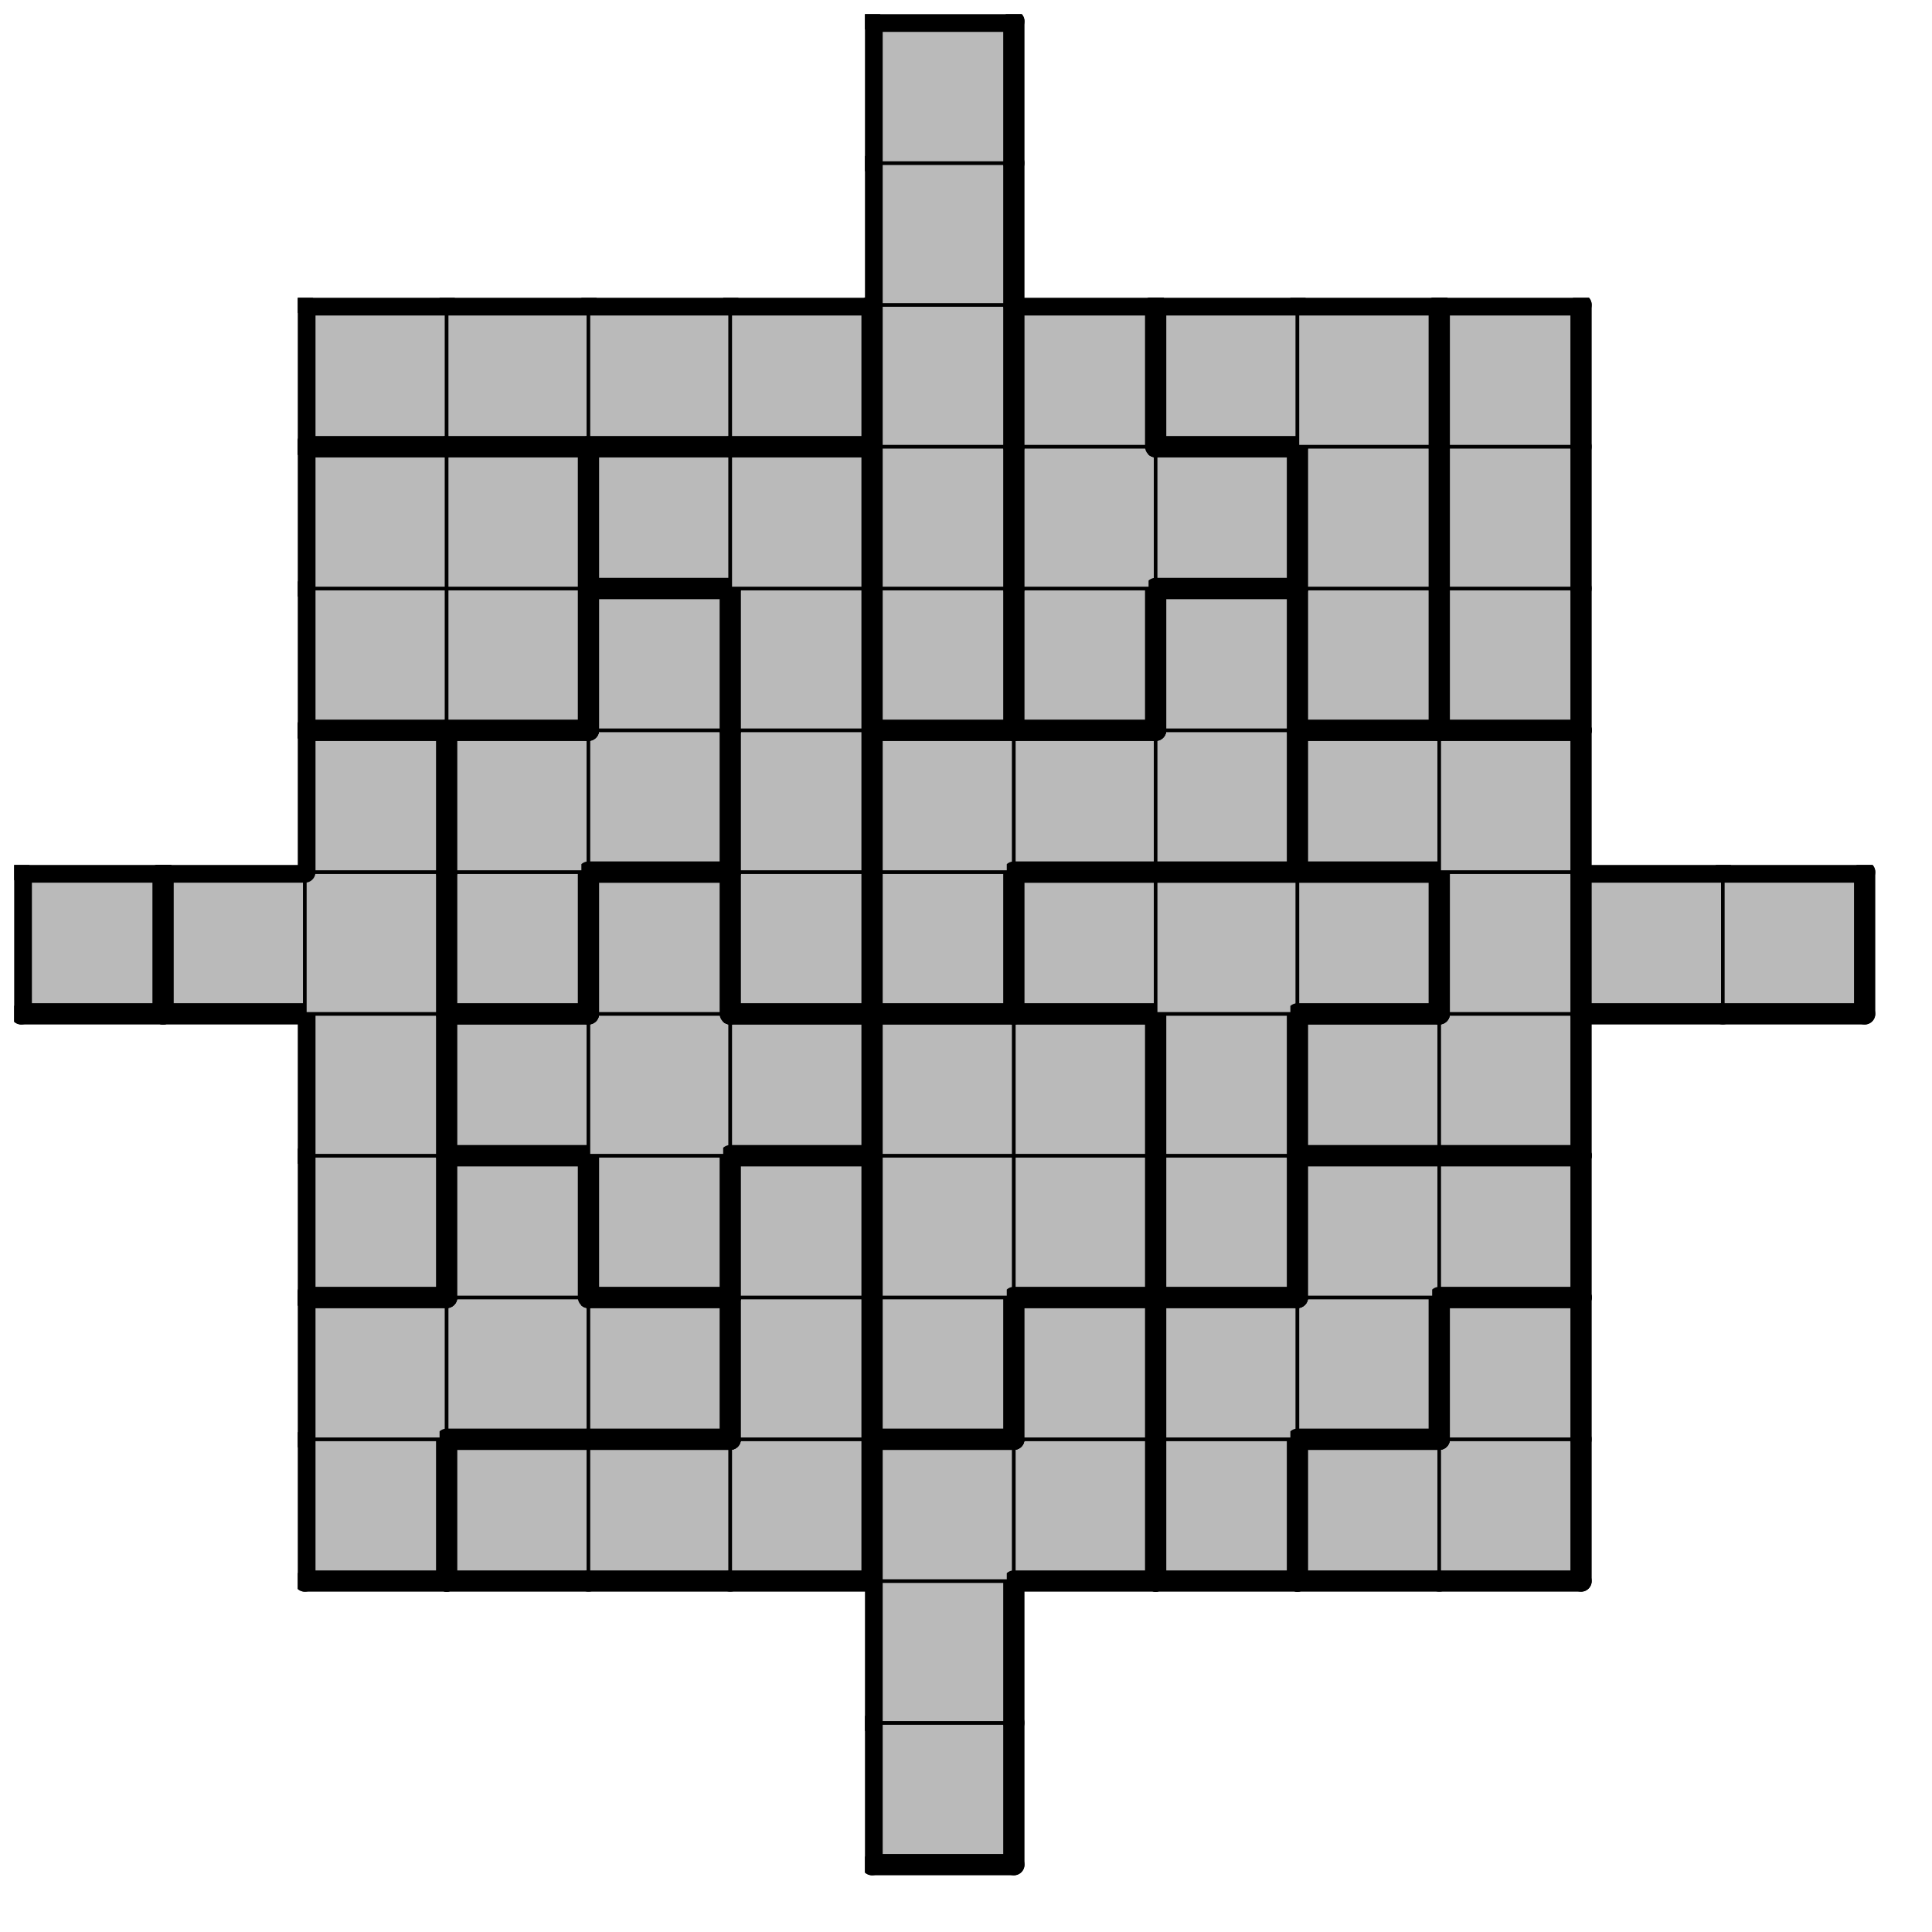 <svg version="1.1"
 xmlns="http://www.w3.org/2000/svg"
 xmlns:xlink="http://www.w3.org/1999/xlink" 
 width="109px" height="109px"
>

<!-- args used: -string 13 13 1 __ __ __ __ __ __ 003 __ __ __ __ __ __ __ __ __ __ __ __ 003 __ __ __ __ __ __ __ __ 000 010 010 010 003 003 001 017 017 __ __ __ __ 000 000 000 010 002 003 001 001 017 __ __ __ __ 005 000 004 010 002 002 006 001 001 __ __ __ __ 005 004 004 004 002 002 006 009 009 __ __ 020 005 005 012 004 008 007 006 006 006 009 019 019 __ __ 005 012 012 008 007 007 007 009 009 __ __ __ __ 015 015 012 008 011 013 007 014 018 __ __ __ __ 015 015 008 008 011 013 013 014 018 __ __ __ __ 016 016 016 016 011 013 014 014 018 __ __ __ __ __ __ __ __ 011 __ __ __ __ __ __ __ __ __ __ __ __ 011 __ __ __ __ __ __ -gray -scale 0.4  -->
<!--

Box for not set puzzle

-->
<symbol id="28cf7fca-e73e-46ee-9260-1e02bc12279abox_-2">
<path d="M21 1 L1 1 L1 21 L21 21 Z" stroke="gray" stroke-width=".5"  fill-opacity="0" />
</symbol>
<!--

thicker border lines for Box

-->
<symbol id="28cf7fca-e73e-46ee-9260-1e02bc12279aline_1">	<line x1="21" y1="1" x2="21" y2="1" style="stroke-linecap:round;stroke:black;stroke-width:3" />	</symbol>
<symbol id="28cf7fca-e73e-46ee-9260-1e02bc12279aline_2">	<line x1="21" y1="1" x2="21" y2="21" style="stroke-linecap:round;stroke:black;stroke-width:3" />	</symbol>
<symbol id="28cf7fca-e73e-46ee-9260-1e02bc12279aline_3">	<line x1="21" y1="21" x2="21" y2="21" style="stroke-linecap:round;stroke:black;stroke-width:3" />	</symbol>
<symbol id="28cf7fca-e73e-46ee-9260-1e02bc12279aline_4">	<line x1="21" y1="21" x2="21" y2="1" style="stroke-linecap:round;stroke:black;stroke-width:3" />	</symbol>
<symbol id="28cf7fca-e73e-46ee-9260-1e02bc12279aline_5">	<line x1="21" y1="1" x2="1" y2="1" style="stroke-linecap:round;stroke:black;stroke-width:3" />	</symbol>
<symbol id="28cf7fca-e73e-46ee-9260-1e02bc12279aline_6">	<line x1="1" y1="1" x2="1" y2="21" style="stroke-linecap:round;stroke:black;stroke-width:3" />	</symbol>
<symbol id="28cf7fca-e73e-46ee-9260-1e02bc12279aline_7">	<line x1="1" y1="21" x2="21" y2="21" style="stroke-linecap:round;stroke:black;stroke-width:3" />	</symbol>
<symbol id="28cf7fca-e73e-46ee-9260-1e02bc12279aline_8">	<line x1="1" y1="1" x2="1" y2="1" style="stroke-linecap:round;stroke:black;stroke-width:3" />	</symbol>
<symbol id="28cf7fca-e73e-46ee-9260-1e02bc12279aline_9">	<line x1="1" y1="1" x2="21" y2="1" style="stroke-linecap:round;stroke:black;stroke-width:3" />	</symbol>
<!--

Box_1 definition

-->
<symbol id="28cf7fca-e73e-46ee-9260-1e02bc12279abox_3">
<path d="M21 1 L1 1 L1 21 L21 21 Z" style="fill:#BABABA;stroke-width:.5;stroke:black" />
</symbol>
<!--

Box_2 definition

-->
<symbol id="28cf7fca-e73e-46ee-9260-1e02bc12279abox_0">
<path d="M21 1 L1 1 L1 21 L21 21 Z" style="fill:#BABABA;stroke-width:.5;stroke:black" />
</symbol>
<!--

Box_3 definition

-->
<symbol id="28cf7fca-e73e-46ee-9260-1e02bc12279abox_10">
<path d="M21 1 L1 1 L1 21 L21 21 Z" style="fill:#BABABA;stroke-width:.5;stroke:black" />
</symbol>
<!--

Box_4 definition

-->
<symbol id="28cf7fca-e73e-46ee-9260-1e02bc12279abox_1">
<path d="M21 1 L1 1 L1 21 L21 21 Z" style="fill:#BABABA;stroke-width:.5;stroke:black" />
</symbol>
<!--

Box_5 definition

-->
<symbol id="28cf7fca-e73e-46ee-9260-1e02bc12279abox_17">
<path d="M21 1 L1 1 L1 21 L21 21 Z" style="fill:#BABABA;stroke-width:.5;stroke:black" />
</symbol>
<!--

Box_6 definition

-->
<symbol id="28cf7fca-e73e-46ee-9260-1e02bc12279abox_2">
<path d="M21 1 L1 1 L1 21 L21 21 Z" style="fill:#BABABA;stroke-width:.5;stroke:black" />
</symbol>
<!--

Box_7 definition

-->
<symbol id="28cf7fca-e73e-46ee-9260-1e02bc12279abox_5">
<path d="M21 1 L1 1 L1 21 L21 21 Z" style="fill:#BABABA;stroke-width:.5;stroke:black" />
</symbol>
<!--

Box_8 definition

-->
<symbol id="28cf7fca-e73e-46ee-9260-1e02bc12279abox_4">
<path d="M21 1 L1 1 L1 21 L21 21 Z" style="fill:#BABABA;stroke-width:.5;stroke:black" />
</symbol>
<!--

Box_9 definition

-->
<symbol id="28cf7fca-e73e-46ee-9260-1e02bc12279abox_6">
<path d="M21 1 L1 1 L1 21 L21 21 Z" style="fill:#BABABA;stroke-width:.5;stroke:black" />
</symbol>
<!--

Box_10 definition

-->
<symbol id="28cf7fca-e73e-46ee-9260-1e02bc12279abox_9">
<path d="M21 1 L1 1 L1 21 L21 21 Z" style="fill:#BABABA;stroke-width:.5;stroke:black" />
</symbol>
<!--

Box_11 definition

-->
<symbol id="28cf7fca-e73e-46ee-9260-1e02bc12279abox_20">
<path d="M21 1 L1 1 L1 21 L21 21 Z" style="fill:#BABABA;stroke-width:.5;stroke:black" />
</symbol>
<!--

Box_12 definition

-->
<symbol id="28cf7fca-e73e-46ee-9260-1e02bc12279abox_12">
<path d="M21 1 L1 1 L1 21 L21 21 Z" style="fill:#BABABA;stroke-width:.5;stroke:black" />
</symbol>
<!--

Box_13 definition

-->
<symbol id="28cf7fca-e73e-46ee-9260-1e02bc12279abox_8">
<path d="M21 1 L1 1 L1 21 L21 21 Z" style="fill:#BABABA;stroke-width:.5;stroke:black" />
</symbol>
<!--

Box_14 definition

-->
<symbol id="28cf7fca-e73e-46ee-9260-1e02bc12279abox_7">
<path d="M21 1 L1 1 L1 21 L21 21 Z" style="fill:#BABABA;stroke-width:.5;stroke:black" />
</symbol>
<!--

Box_15 definition

-->
<symbol id="28cf7fca-e73e-46ee-9260-1e02bc12279abox_19">
<path d="M21 1 L1 1 L1 21 L21 21 Z" style="fill:#BABABA;stroke-width:.5;stroke:black" />
</symbol>
<!--

Box_16 definition

-->
<symbol id="28cf7fca-e73e-46ee-9260-1e02bc12279abox_15">
<path d="M21 1 L1 1 L1 21 L21 21 Z" style="fill:#BABABA;stroke-width:.5;stroke:black" />
</symbol>
<!--

Box_17 definition

-->
<symbol id="28cf7fca-e73e-46ee-9260-1e02bc12279abox_11">
<path d="M21 1 L1 1 L1 21 L21 21 Z" style="fill:#BABABA;stroke-width:.5;stroke:black" />
</symbol>
<!--

Box_18 definition

-->
<symbol id="28cf7fca-e73e-46ee-9260-1e02bc12279abox_13">
<path d="M21 1 L1 1 L1 21 L21 21 Z" style="fill:#BABABA;stroke-width:.5;stroke:black" />
</symbol>
<!--

Box_19 definition

-->
<symbol id="28cf7fca-e73e-46ee-9260-1e02bc12279abox_14">
<path d="M21 1 L1 1 L1 21 L21 21 Z" style="fill:#BABABA;stroke-width:.5;stroke:black" />
</symbol>
<!--

Box_20 definition

-->
<symbol id="28cf7fca-e73e-46ee-9260-1e02bc12279abox_18">
<path d="M21 1 L1 1 L1 21 L21 21 Z" style="fill:#BABABA;stroke-width:.5;stroke:black" />
</symbol>
<!--

Box_21 definition

-->
<symbol id="28cf7fca-e73e-46ee-9260-1e02bc12279abox_16">
<path d="M21 1 L1 1 L1 21 L21 21 Z" style="fill:#BABABA;stroke-width:.5;stroke:black" />
</symbol>


<g transform="scale(0.4) translate(2,2) " >

<use x="0" y="240" xlink:href="#origin" />
<!--

now we use the box and set it to xy position
we start to paint with boxes with y==0 first!
we define animation for a puzzle, based on puzzleNbr!

-->
<use x="120" y="240" xlink:href="#28cf7fca-e73e-46ee-9260-1e02bc12279abox_3" />
<use x="120" y="240" xlink:href="#28cf7fca-e73e-46ee-9260-1e02bc12279aline_4" />
<use x="120" y="240" xlink:href="#28cf7fca-e73e-46ee-9260-1e02bc12279aline_6" />
<use x="120" y="240" xlink:href="#28cf7fca-e73e-46ee-9260-1e02bc12279aline_7" />
<use x="120" y="220" xlink:href="#28cf7fca-e73e-46ee-9260-1e02bc12279abox_3" />
<use x="120" y="220" xlink:href="#28cf7fca-e73e-46ee-9260-1e02bc12279aline_4" />
<use x="120" y="220" xlink:href="#28cf7fca-e73e-46ee-9260-1e02bc12279aline_6" />
<use x="40" y="200" xlink:href="#28cf7fca-e73e-46ee-9260-1e02bc12279abox_0" />
<use x="40" y="200" xlink:href="#28cf7fca-e73e-46ee-9260-1e02bc12279aline_4" />
<use x="40" y="200" xlink:href="#28cf7fca-e73e-46ee-9260-1e02bc12279aline_6" />
<use x="40" y="200" xlink:href="#28cf7fca-e73e-46ee-9260-1e02bc12279aline_7" />
<use x="60" y="200" xlink:href="#28cf7fca-e73e-46ee-9260-1e02bc12279abox_10" />
<use x="60" y="200" xlink:href="#28cf7fca-e73e-46ee-9260-1e02bc12279aline_5" />
<use x="60" y="200" xlink:href="#28cf7fca-e73e-46ee-9260-1e02bc12279aline_6" />
<use x="60" y="200" xlink:href="#28cf7fca-e73e-46ee-9260-1e02bc12279aline_7" />
<use x="80" y="200" xlink:href="#28cf7fca-e73e-46ee-9260-1e02bc12279abox_10" />
<use x="80" y="200" xlink:href="#28cf7fca-e73e-46ee-9260-1e02bc12279aline_5" />
<use x="80" y="200" xlink:href="#28cf7fca-e73e-46ee-9260-1e02bc12279aline_7" />
<use x="100" y="200" xlink:href="#28cf7fca-e73e-46ee-9260-1e02bc12279abox_10" />
<use x="100" y="200" xlink:href="#28cf7fca-e73e-46ee-9260-1e02bc12279aline_4" />
<use x="100" y="200" xlink:href="#28cf7fca-e73e-46ee-9260-1e02bc12279aline_7" />
<use x="120" y="200" xlink:href="#28cf7fca-e73e-46ee-9260-1e02bc12279abox_3" />
<use x="120" y="200" xlink:href="#28cf7fca-e73e-46ee-9260-1e02bc12279aline_5" />
<use x="120" y="200" xlink:href="#28cf7fca-e73e-46ee-9260-1e02bc12279aline_6" />
<use x="140" y="200" xlink:href="#28cf7fca-e73e-46ee-9260-1e02bc12279abox_3" />
<use x="140" y="200" xlink:href="#28cf7fca-e73e-46ee-9260-1e02bc12279aline_4" />
<use x="140" y="200" xlink:href="#28cf7fca-e73e-46ee-9260-1e02bc12279aline_7" />
<use x="160" y="200" xlink:href="#28cf7fca-e73e-46ee-9260-1e02bc12279abox_1" />
<use x="160" y="200" xlink:href="#28cf7fca-e73e-46ee-9260-1e02bc12279aline_4" />
<use x="160" y="200" xlink:href="#28cf7fca-e73e-46ee-9260-1e02bc12279aline_6" />
<use x="160" y="200" xlink:href="#28cf7fca-e73e-46ee-9260-1e02bc12279aline_7" />
<use x="180" y="200" xlink:href="#28cf7fca-e73e-46ee-9260-1e02bc12279abox_17" />
<use x="180" y="200" xlink:href="#28cf7fca-e73e-46ee-9260-1e02bc12279aline_5" />
<use x="180" y="200" xlink:href="#28cf7fca-e73e-46ee-9260-1e02bc12279aline_6" />
<use x="180" y="200" xlink:href="#28cf7fca-e73e-46ee-9260-1e02bc12279aline_7" />
<use x="200" y="200" xlink:href="#28cf7fca-e73e-46ee-9260-1e02bc12279abox_17" />
<use x="200" y="200" xlink:href="#28cf7fca-e73e-46ee-9260-1e02bc12279aline_4" />
<use x="200" y="200" xlink:href="#28cf7fca-e73e-46ee-9260-1e02bc12279aline_7" />
<use x="40" y="180" xlink:href="#28cf7fca-e73e-46ee-9260-1e02bc12279abox_0" />
<use x="40" y="180" xlink:href="#28cf7fca-e73e-46ee-9260-1e02bc12279aline_5" />
<use x="40" y="180" xlink:href="#28cf7fca-e73e-46ee-9260-1e02bc12279aline_6" />
<use x="60" y="180" xlink:href="#28cf7fca-e73e-46ee-9260-1e02bc12279abox_0" />
<use x="60" y="180" xlink:href="#28cf7fca-e73e-46ee-9260-1e02bc12279aline_7" />
<use x="80" y="180" xlink:href="#28cf7fca-e73e-46ee-9260-1e02bc12279abox_0" />
<use x="80" y="180" xlink:href="#28cf7fca-e73e-46ee-9260-1e02bc12279aline_4" />
<use x="80" y="180" xlink:href="#28cf7fca-e73e-46ee-9260-1e02bc12279aline_5" />
<use x="80" y="180" xlink:href="#28cf7fca-e73e-46ee-9260-1e02bc12279aline_7" />
<use x="100" y="180" xlink:href="#28cf7fca-e73e-46ee-9260-1e02bc12279abox_10" />
<use x="100" y="180" xlink:href="#28cf7fca-e73e-46ee-9260-1e02bc12279aline_4" />
<use x="100" y="180" xlink:href="#28cf7fca-e73e-46ee-9260-1e02bc12279aline_6" />
<use x="120" y="180" xlink:href="#28cf7fca-e73e-46ee-9260-1e02bc12279abox_2" />
<use x="120" y="180" xlink:href="#28cf7fca-e73e-46ee-9260-1e02bc12279aline_4" />
<use x="120" y="180" xlink:href="#28cf7fca-e73e-46ee-9260-1e02bc12279aline_6" />
<use x="120" y="180" xlink:href="#28cf7fca-e73e-46ee-9260-1e02bc12279aline_7" />
<use x="140" y="180" xlink:href="#28cf7fca-e73e-46ee-9260-1e02bc12279abox_3" />
<use x="140" y="180" xlink:href="#28cf7fca-e73e-46ee-9260-1e02bc12279aline_4" />
<use x="140" y="180" xlink:href="#28cf7fca-e73e-46ee-9260-1e02bc12279aline_5" />
<use x="140" y="180" xlink:href="#28cf7fca-e73e-46ee-9260-1e02bc12279aline_6" />
<use x="160" y="180" xlink:href="#28cf7fca-e73e-46ee-9260-1e02bc12279abox_1" />
<use x="160" y="180" xlink:href="#28cf7fca-e73e-46ee-9260-1e02bc12279aline_5" />
<use x="160" y="180" xlink:href="#28cf7fca-e73e-46ee-9260-1e02bc12279aline_6" />
<use x="180" y="180" xlink:href="#28cf7fca-e73e-46ee-9260-1e02bc12279abox_1" />
<use x="180" y="180" xlink:href="#28cf7fca-e73e-46ee-9260-1e02bc12279aline_4" />
<use x="180" y="180" xlink:href="#28cf7fca-e73e-46ee-9260-1e02bc12279aline_7" />
<use x="200" y="180" xlink:href="#28cf7fca-e73e-46ee-9260-1e02bc12279abox_17" />
<use x="200" y="180" xlink:href="#28cf7fca-e73e-46ee-9260-1e02bc12279aline_4" />
<use x="200" y="180" xlink:href="#28cf7fca-e73e-46ee-9260-1e02bc12279aline_5" />
<use x="200" y="180" xlink:href="#28cf7fca-e73e-46ee-9260-1e02bc12279aline_6" />
<use x="40" y="160" xlink:href="#28cf7fca-e73e-46ee-9260-1e02bc12279abox_5" />
<use x="40" y="160" xlink:href="#28cf7fca-e73e-46ee-9260-1e02bc12279aline_4" />
<use x="40" y="160" xlink:href="#28cf7fca-e73e-46ee-9260-1e02bc12279aline_6" />
<use x="40" y="160" xlink:href="#28cf7fca-e73e-46ee-9260-1e02bc12279aline_7" />
<use x="60" y="160" xlink:href="#28cf7fca-e73e-46ee-9260-1e02bc12279abox_0" />
<use x="60" y="160" xlink:href="#28cf7fca-e73e-46ee-9260-1e02bc12279aline_4" />
<use x="60" y="160" xlink:href="#28cf7fca-e73e-46ee-9260-1e02bc12279aline_5" />
<use x="60" y="160" xlink:href="#28cf7fca-e73e-46ee-9260-1e02bc12279aline_6" />
<use x="80" y="160" xlink:href="#28cf7fca-e73e-46ee-9260-1e02bc12279abox_4" />
<use x="80" y="160" xlink:href="#28cf7fca-e73e-46ee-9260-1e02bc12279aline_4" />
<use x="80" y="160" xlink:href="#28cf7fca-e73e-46ee-9260-1e02bc12279aline_6" />
<use x="80" y="160" xlink:href="#28cf7fca-e73e-46ee-9260-1e02bc12279aline_7" />
<use x="100" y="160" xlink:href="#28cf7fca-e73e-46ee-9260-1e02bc12279abox_10" />
<use x="100" y="160" xlink:href="#28cf7fca-e73e-46ee-9260-1e02bc12279aline_4" />
<use x="100" y="160" xlink:href="#28cf7fca-e73e-46ee-9260-1e02bc12279aline_5" />
<use x="100" y="160" xlink:href="#28cf7fca-e73e-46ee-9260-1e02bc12279aline_6" />
<use x="120" y="160" xlink:href="#28cf7fca-e73e-46ee-9260-1e02bc12279abox_2" />
<use x="120" y="160" xlink:href="#28cf7fca-e73e-46ee-9260-1e02bc12279aline_6" />
<use x="140" y="160" xlink:href="#28cf7fca-e73e-46ee-9260-1e02bc12279abox_2" />
<use x="140" y="160" xlink:href="#28cf7fca-e73e-46ee-9260-1e02bc12279aline_4" />
<use x="140" y="160" xlink:href="#28cf7fca-e73e-46ee-9260-1e02bc12279aline_7" />
<use x="160" y="160" xlink:href="#28cf7fca-e73e-46ee-9260-1e02bc12279abox_6" />
<use x="160" y="160" xlink:href="#28cf7fca-e73e-46ee-9260-1e02bc12279aline_4" />
<use x="160" y="160" xlink:href="#28cf7fca-e73e-46ee-9260-1e02bc12279aline_6" />
<use x="160" y="160" xlink:href="#28cf7fca-e73e-46ee-9260-1e02bc12279aline_7" />
<use x="180" y="160" xlink:href="#28cf7fca-e73e-46ee-9260-1e02bc12279abox_1" />
<use x="180" y="160" xlink:href="#28cf7fca-e73e-46ee-9260-1e02bc12279aline_5" />
<use x="180" y="160" xlink:href="#28cf7fca-e73e-46ee-9260-1e02bc12279aline_6" />
<use x="200" y="160" xlink:href="#28cf7fca-e73e-46ee-9260-1e02bc12279abox_1" />
<use x="200" y="160" xlink:href="#28cf7fca-e73e-46ee-9260-1e02bc12279aline_4" />
<use x="200" y="160" xlink:href="#28cf7fca-e73e-46ee-9260-1e02bc12279aline_5" />
<use x="200" y="160" xlink:href="#28cf7fca-e73e-46ee-9260-1e02bc12279aline_7" />
<use x="40" y="140" xlink:href="#28cf7fca-e73e-46ee-9260-1e02bc12279abox_5" />
<use x="40" y="140" xlink:href="#28cf7fca-e73e-46ee-9260-1e02bc12279aline_4" />
<use x="40" y="140" xlink:href="#28cf7fca-e73e-46ee-9260-1e02bc12279aline_6" />
<use x="60" y="140" xlink:href="#28cf7fca-e73e-46ee-9260-1e02bc12279abox_4" />
<use x="60" y="140" xlink:href="#28cf7fca-e73e-46ee-9260-1e02bc12279aline_5" />
<use x="60" y="140" xlink:href="#28cf7fca-e73e-46ee-9260-1e02bc12279aline_6" />
<use x="60" y="140" xlink:href="#28cf7fca-e73e-46ee-9260-1e02bc12279aline_7" />
<use x="80" y="140" xlink:href="#28cf7fca-e73e-46ee-9260-1e02bc12279abox_4" />
<use x="100" y="140" xlink:href="#28cf7fca-e73e-46ee-9260-1e02bc12279abox_4" />
<use x="100" y="140" xlink:href="#28cf7fca-e73e-46ee-9260-1e02bc12279aline_4" />
<use x="100" y="140" xlink:href="#28cf7fca-e73e-46ee-9260-1e02bc12279aline_5" />
<use x="100" y="140" xlink:href="#28cf7fca-e73e-46ee-9260-1e02bc12279aline_7" />
<use x="120" y="140" xlink:href="#28cf7fca-e73e-46ee-9260-1e02bc12279abox_2" />
<use x="120" y="140" xlink:href="#28cf7fca-e73e-46ee-9260-1e02bc12279aline_5" />
<use x="120" y="140" xlink:href="#28cf7fca-e73e-46ee-9260-1e02bc12279aline_6" />
<use x="140" y="140" xlink:href="#28cf7fca-e73e-46ee-9260-1e02bc12279abox_2" />
<use x="140" y="140" xlink:href="#28cf7fca-e73e-46ee-9260-1e02bc12279aline_4" />
<use x="140" y="140" xlink:href="#28cf7fca-e73e-46ee-9260-1e02bc12279aline_5" />
<use x="160" y="140" xlink:href="#28cf7fca-e73e-46ee-9260-1e02bc12279abox_6" />
<use x="160" y="140" xlink:href="#28cf7fca-e73e-46ee-9260-1e02bc12279aline_4" />
<use x="160" y="140" xlink:href="#28cf7fca-e73e-46ee-9260-1e02bc12279aline_6" />
<use x="180" y="140" xlink:href="#28cf7fca-e73e-46ee-9260-1e02bc12279abox_9" />
<use x="180" y="140" xlink:href="#28cf7fca-e73e-46ee-9260-1e02bc12279aline_5" />
<use x="180" y="140" xlink:href="#28cf7fca-e73e-46ee-9260-1e02bc12279aline_6" />
<use x="180" y="140" xlink:href="#28cf7fca-e73e-46ee-9260-1e02bc12279aline_7" />
<use x="200" y="140" xlink:href="#28cf7fca-e73e-46ee-9260-1e02bc12279abox_9" />
<use x="200" y="140" xlink:href="#28cf7fca-e73e-46ee-9260-1e02bc12279aline_4" />
<use x="200" y="140" xlink:href="#28cf7fca-e73e-46ee-9260-1e02bc12279aline_7" />
<use x="0" y="120" xlink:href="#28cf7fca-e73e-46ee-9260-1e02bc12279abox_20" />
<use x="0" y="120" xlink:href="#28cf7fca-e73e-46ee-9260-1e02bc12279aline_4" />
<use x="0" y="120" xlink:href="#28cf7fca-e73e-46ee-9260-1e02bc12279aline_5" />
<use x="0" y="120" xlink:href="#28cf7fca-e73e-46ee-9260-1e02bc12279aline_6" />
<use x="0" y="120" xlink:href="#28cf7fca-e73e-46ee-9260-1e02bc12279aline_7" />
<use x="20" y="120" xlink:href="#28cf7fca-e73e-46ee-9260-1e02bc12279abox_5" />
<use x="20" y="120" xlink:href="#28cf7fca-e73e-46ee-9260-1e02bc12279aline_5" />
<use x="20" y="120" xlink:href="#28cf7fca-e73e-46ee-9260-1e02bc12279aline_6" />
<use x="20" y="120" xlink:href="#28cf7fca-e73e-46ee-9260-1e02bc12279aline_7" />
<use x="40" y="120" xlink:href="#28cf7fca-e73e-46ee-9260-1e02bc12279abox_5" />
<use x="40" y="120" xlink:href="#28cf7fca-e73e-46ee-9260-1e02bc12279aline_4" />
<use x="60" y="120" xlink:href="#28cf7fca-e73e-46ee-9260-1e02bc12279abox_12" />
<use x="60" y="120" xlink:href="#28cf7fca-e73e-46ee-9260-1e02bc12279aline_4" />
<use x="60" y="120" xlink:href="#28cf7fca-e73e-46ee-9260-1e02bc12279aline_6" />
<use x="60" y="120" xlink:href="#28cf7fca-e73e-46ee-9260-1e02bc12279aline_7" />
<use x="80" y="120" xlink:href="#28cf7fca-e73e-46ee-9260-1e02bc12279abox_4" />
<use x="80" y="120" xlink:href="#28cf7fca-e73e-46ee-9260-1e02bc12279aline_4" />
<use x="80" y="120" xlink:href="#28cf7fca-e73e-46ee-9260-1e02bc12279aline_5" />
<use x="80" y="120" xlink:href="#28cf7fca-e73e-46ee-9260-1e02bc12279aline_6" />
<use x="100" y="120" xlink:href="#28cf7fca-e73e-46ee-9260-1e02bc12279abox_8" />
<use x="100" y="120" xlink:href="#28cf7fca-e73e-46ee-9260-1e02bc12279aline_4" />
<use x="100" y="120" xlink:href="#28cf7fca-e73e-46ee-9260-1e02bc12279aline_6" />
<use x="100" y="120" xlink:href="#28cf7fca-e73e-46ee-9260-1e02bc12279aline_7" />
<use x="120" y="120" xlink:href="#28cf7fca-e73e-46ee-9260-1e02bc12279abox_7" />
<use x="120" y="120" xlink:href="#28cf7fca-e73e-46ee-9260-1e02bc12279aline_4" />
<use x="120" y="120" xlink:href="#28cf7fca-e73e-46ee-9260-1e02bc12279aline_6" />
<use x="120" y="120" xlink:href="#28cf7fca-e73e-46ee-9260-1e02bc12279aline_7" />
<use x="140" y="120" xlink:href="#28cf7fca-e73e-46ee-9260-1e02bc12279abox_6" />
<use x="140" y="120" xlink:href="#28cf7fca-e73e-46ee-9260-1e02bc12279aline_5" />
<use x="140" y="120" xlink:href="#28cf7fca-e73e-46ee-9260-1e02bc12279aline_6" />
<use x="140" y="120" xlink:href="#28cf7fca-e73e-46ee-9260-1e02bc12279aline_7" />
<use x="160" y="120" xlink:href="#28cf7fca-e73e-46ee-9260-1e02bc12279abox_6" />
<use x="160" y="120" xlink:href="#28cf7fca-e73e-46ee-9260-1e02bc12279aline_5" />
<use x="180" y="120" xlink:href="#28cf7fca-e73e-46ee-9260-1e02bc12279abox_6" />
<use x="180" y="120" xlink:href="#28cf7fca-e73e-46ee-9260-1e02bc12279aline_4" />
<use x="180" y="120" xlink:href="#28cf7fca-e73e-46ee-9260-1e02bc12279aline_5" />
<use x="180" y="120" xlink:href="#28cf7fca-e73e-46ee-9260-1e02bc12279aline_7" />
<use x="200" y="120" xlink:href="#28cf7fca-e73e-46ee-9260-1e02bc12279abox_9" />
<use x="200" y="120" xlink:href="#28cf7fca-e73e-46ee-9260-1e02bc12279aline_4" />
<use x="200" y="120" xlink:href="#28cf7fca-e73e-46ee-9260-1e02bc12279aline_6" />
<use x="220" y="120" xlink:href="#28cf7fca-e73e-46ee-9260-1e02bc12279abox_19" />
<use x="220" y="120" xlink:href="#28cf7fca-e73e-46ee-9260-1e02bc12279aline_5" />
<use x="220" y="120" xlink:href="#28cf7fca-e73e-46ee-9260-1e02bc12279aline_6" />
<use x="220" y="120" xlink:href="#28cf7fca-e73e-46ee-9260-1e02bc12279aline_7" />
<use x="240" y="120" xlink:href="#28cf7fca-e73e-46ee-9260-1e02bc12279abox_19" />
<use x="240" y="120" xlink:href="#28cf7fca-e73e-46ee-9260-1e02bc12279aline_4" />
<use x="240" y="120" xlink:href="#28cf7fca-e73e-46ee-9260-1e02bc12279aline_5" />
<use x="240" y="120" xlink:href="#28cf7fca-e73e-46ee-9260-1e02bc12279aline_7" />
<use x="40" y="100" xlink:href="#28cf7fca-e73e-46ee-9260-1e02bc12279abox_5" />
<use x="40" y="100" xlink:href="#28cf7fca-e73e-46ee-9260-1e02bc12279aline_4" />
<use x="40" y="100" xlink:href="#28cf7fca-e73e-46ee-9260-1e02bc12279aline_5" />
<use x="40" y="100" xlink:href="#28cf7fca-e73e-46ee-9260-1e02bc12279aline_6" />
<use x="60" y="100" xlink:href="#28cf7fca-e73e-46ee-9260-1e02bc12279abox_12" />
<use x="60" y="100" xlink:href="#28cf7fca-e73e-46ee-9260-1e02bc12279aline_5" />
<use x="60" y="100" xlink:href="#28cf7fca-e73e-46ee-9260-1e02bc12279aline_6" />
<use x="80" y="100" xlink:href="#28cf7fca-e73e-46ee-9260-1e02bc12279abox_12" />
<use x="80" y="100" xlink:href="#28cf7fca-e73e-46ee-9260-1e02bc12279aline_4" />
<use x="80" y="100" xlink:href="#28cf7fca-e73e-46ee-9260-1e02bc12279aline_7" />
<use x="100" y="100" xlink:href="#28cf7fca-e73e-46ee-9260-1e02bc12279abox_8" />
<use x="100" y="100" xlink:href="#28cf7fca-e73e-46ee-9260-1e02bc12279aline_4" />
<use x="100" y="100" xlink:href="#28cf7fca-e73e-46ee-9260-1e02bc12279aline_6" />
<use x="120" y="100" xlink:href="#28cf7fca-e73e-46ee-9260-1e02bc12279abox_7" />
<use x="120" y="100" xlink:href="#28cf7fca-e73e-46ee-9260-1e02bc12279aline_5" />
<use x="120" y="100" xlink:href="#28cf7fca-e73e-46ee-9260-1e02bc12279aline_6" />
<use x="140" y="100" xlink:href="#28cf7fca-e73e-46ee-9260-1e02bc12279abox_7" />
<use x="140" y="100" xlink:href="#28cf7fca-e73e-46ee-9260-1e02bc12279aline_5" />
<use x="140" y="100" xlink:href="#28cf7fca-e73e-46ee-9260-1e02bc12279aline_7" />
<use x="160" y="100" xlink:href="#28cf7fca-e73e-46ee-9260-1e02bc12279abox_7" />
<use x="160" y="100" xlink:href="#28cf7fca-e73e-46ee-9260-1e02bc12279aline_4" />
<use x="160" y="100" xlink:href="#28cf7fca-e73e-46ee-9260-1e02bc12279aline_7" />
<use x="180" y="100" xlink:href="#28cf7fca-e73e-46ee-9260-1e02bc12279abox_9" />
<use x="180" y="100" xlink:href="#28cf7fca-e73e-46ee-9260-1e02bc12279aline_5" />
<use x="180" y="100" xlink:href="#28cf7fca-e73e-46ee-9260-1e02bc12279aline_6" />
<use x="180" y="100" xlink:href="#28cf7fca-e73e-46ee-9260-1e02bc12279aline_7" />
<use x="200" y="100" xlink:href="#28cf7fca-e73e-46ee-9260-1e02bc12279abox_9" />
<use x="200" y="100" xlink:href="#28cf7fca-e73e-46ee-9260-1e02bc12279aline_4" />
<use x="200" y="100" xlink:href="#28cf7fca-e73e-46ee-9260-1e02bc12279aline_5" />
<use x="40" y="80" xlink:href="#28cf7fca-e73e-46ee-9260-1e02bc12279abox_15" />
<use x="40" y="80" xlink:href="#28cf7fca-e73e-46ee-9260-1e02bc12279aline_6" />
<use x="40" y="80" xlink:href="#28cf7fca-e73e-46ee-9260-1e02bc12279aline_7" />
<use x="60" y="80" xlink:href="#28cf7fca-e73e-46ee-9260-1e02bc12279abox_15" />
<use x="60" y="80" xlink:href="#28cf7fca-e73e-46ee-9260-1e02bc12279aline_4" />
<use x="60" y="80" xlink:href="#28cf7fca-e73e-46ee-9260-1e02bc12279aline_7" />
<use x="80" y="80" xlink:href="#28cf7fca-e73e-46ee-9260-1e02bc12279abox_12" />
<use x="80" y="80" xlink:href="#28cf7fca-e73e-46ee-9260-1e02bc12279aline_4" />
<use x="80" y="80" xlink:href="#28cf7fca-e73e-46ee-9260-1e02bc12279aline_5" />
<use x="80" y="80" xlink:href="#28cf7fca-e73e-46ee-9260-1e02bc12279aline_6" />
<use x="100" y="80" xlink:href="#28cf7fca-e73e-46ee-9260-1e02bc12279abox_8" />
<use x="100" y="80" xlink:href="#28cf7fca-e73e-46ee-9260-1e02bc12279aline_4" />
<use x="100" y="80" xlink:href="#28cf7fca-e73e-46ee-9260-1e02bc12279aline_6" />
<use x="120" y="80" xlink:href="#28cf7fca-e73e-46ee-9260-1e02bc12279abox_11" />
<use x="120" y="80" xlink:href="#28cf7fca-e73e-46ee-9260-1e02bc12279aline_4" />
<use x="120" y="80" xlink:href="#28cf7fca-e73e-46ee-9260-1e02bc12279aline_6" />
<use x="120" y="80" xlink:href="#28cf7fca-e73e-46ee-9260-1e02bc12279aline_7" />
<use x="140" y="80" xlink:href="#28cf7fca-e73e-46ee-9260-1e02bc12279abox_13" />
<use x="140" y="80" xlink:href="#28cf7fca-e73e-46ee-9260-1e02bc12279aline_4" />
<use x="140" y="80" xlink:href="#28cf7fca-e73e-46ee-9260-1e02bc12279aline_6" />
<use x="140" y="80" xlink:href="#28cf7fca-e73e-46ee-9260-1e02bc12279aline_7" />
<use x="160" y="80" xlink:href="#28cf7fca-e73e-46ee-9260-1e02bc12279abox_7" />
<use x="160" y="80" xlink:href="#28cf7fca-e73e-46ee-9260-1e02bc12279aline_4" />
<use x="160" y="80" xlink:href="#28cf7fca-e73e-46ee-9260-1e02bc12279aline_5" />
<use x="160" y="80" xlink:href="#28cf7fca-e73e-46ee-9260-1e02bc12279aline_6" />
<use x="180" y="80" xlink:href="#28cf7fca-e73e-46ee-9260-1e02bc12279abox_14" />
<use x="180" y="80" xlink:href="#28cf7fca-e73e-46ee-9260-1e02bc12279aline_4" />
<use x="180" y="80" xlink:href="#28cf7fca-e73e-46ee-9260-1e02bc12279aline_6" />
<use x="180" y="80" xlink:href="#28cf7fca-e73e-46ee-9260-1e02bc12279aline_7" />
<use x="200" y="80" xlink:href="#28cf7fca-e73e-46ee-9260-1e02bc12279abox_18" />
<use x="200" y="80" xlink:href="#28cf7fca-e73e-46ee-9260-1e02bc12279aline_4" />
<use x="200" y="80" xlink:href="#28cf7fca-e73e-46ee-9260-1e02bc12279aline_6" />
<use x="200" y="80" xlink:href="#28cf7fca-e73e-46ee-9260-1e02bc12279aline_7" />
<use x="40" y="60" xlink:href="#28cf7fca-e73e-46ee-9260-1e02bc12279abox_15" />
<use x="40" y="60" xlink:href="#28cf7fca-e73e-46ee-9260-1e02bc12279aline_5" />
<use x="40" y="60" xlink:href="#28cf7fca-e73e-46ee-9260-1e02bc12279aline_6" />
<use x="60" y="60" xlink:href="#28cf7fca-e73e-46ee-9260-1e02bc12279abox_15" />
<use x="60" y="60" xlink:href="#28cf7fca-e73e-46ee-9260-1e02bc12279aline_4" />
<use x="60" y="60" xlink:href="#28cf7fca-e73e-46ee-9260-1e02bc12279aline_5" />
<use x="80" y="60" xlink:href="#28cf7fca-e73e-46ee-9260-1e02bc12279abox_8" />
<use x="80" y="60" xlink:href="#28cf7fca-e73e-46ee-9260-1e02bc12279aline_5" />
<use x="80" y="60" xlink:href="#28cf7fca-e73e-46ee-9260-1e02bc12279aline_6" />
<use x="80" y="60" xlink:href="#28cf7fca-e73e-46ee-9260-1e02bc12279aline_7" />
<use x="100" y="60" xlink:href="#28cf7fca-e73e-46ee-9260-1e02bc12279abox_8" />
<use x="100" y="60" xlink:href="#28cf7fca-e73e-46ee-9260-1e02bc12279aline_4" />
<use x="100" y="60" xlink:href="#28cf7fca-e73e-46ee-9260-1e02bc12279aline_5" />
<use x="120" y="60" xlink:href="#28cf7fca-e73e-46ee-9260-1e02bc12279abox_11" />
<use x="120" y="60" xlink:href="#28cf7fca-e73e-46ee-9260-1e02bc12279aline_4" />
<use x="120" y="60" xlink:href="#28cf7fca-e73e-46ee-9260-1e02bc12279aline_6" />
<use x="140" y="60" xlink:href="#28cf7fca-e73e-46ee-9260-1e02bc12279abox_13" />
<use x="140" y="60" xlink:href="#28cf7fca-e73e-46ee-9260-1e02bc12279aline_6" />
<use x="160" y="60" xlink:href="#28cf7fca-e73e-46ee-9260-1e02bc12279abox_13" />
<use x="160" y="60" xlink:href="#28cf7fca-e73e-46ee-9260-1e02bc12279aline_4" />
<use x="160" y="60" xlink:href="#28cf7fca-e73e-46ee-9260-1e02bc12279aline_5" />
<use x="160" y="60" xlink:href="#28cf7fca-e73e-46ee-9260-1e02bc12279aline_7" />
<use x="180" y="60" xlink:href="#28cf7fca-e73e-46ee-9260-1e02bc12279abox_14" />
<use x="180" y="60" xlink:href="#28cf7fca-e73e-46ee-9260-1e02bc12279aline_4" />
<use x="180" y="60" xlink:href="#28cf7fca-e73e-46ee-9260-1e02bc12279aline_6" />
<use x="200" y="60" xlink:href="#28cf7fca-e73e-46ee-9260-1e02bc12279abox_18" />
<use x="200" y="60" xlink:href="#28cf7fca-e73e-46ee-9260-1e02bc12279aline_4" />
<use x="200" y="60" xlink:href="#28cf7fca-e73e-46ee-9260-1e02bc12279aline_6" />
<use x="40" y="40" xlink:href="#28cf7fca-e73e-46ee-9260-1e02bc12279abox_16" />
<use x="40" y="40" xlink:href="#28cf7fca-e73e-46ee-9260-1e02bc12279aline_5" />
<use x="40" y="40" xlink:href="#28cf7fca-e73e-46ee-9260-1e02bc12279aline_6" />
<use x="40" y="40" xlink:href="#28cf7fca-e73e-46ee-9260-1e02bc12279aline_7" />
<use x="60" y="40" xlink:href="#28cf7fca-e73e-46ee-9260-1e02bc12279abox_16" />
<use x="60" y="40" xlink:href="#28cf7fca-e73e-46ee-9260-1e02bc12279aline_5" />
<use x="60" y="40" xlink:href="#28cf7fca-e73e-46ee-9260-1e02bc12279aline_7" />
<use x="80" y="40" xlink:href="#28cf7fca-e73e-46ee-9260-1e02bc12279abox_16" />
<use x="80" y="40" xlink:href="#28cf7fca-e73e-46ee-9260-1e02bc12279aline_5" />
<use x="80" y="40" xlink:href="#28cf7fca-e73e-46ee-9260-1e02bc12279aline_7" />
<use x="100" y="40" xlink:href="#28cf7fca-e73e-46ee-9260-1e02bc12279abox_16" />
<use x="100" y="40" xlink:href="#28cf7fca-e73e-46ee-9260-1e02bc12279aline_4" />
<use x="100" y="40" xlink:href="#28cf7fca-e73e-46ee-9260-1e02bc12279aline_5" />
<use x="100" y="40" xlink:href="#28cf7fca-e73e-46ee-9260-1e02bc12279aline_7" />
<use x="120" y="40" xlink:href="#28cf7fca-e73e-46ee-9260-1e02bc12279abox_11" />
<use x="120" y="40" xlink:href="#28cf7fca-e73e-46ee-9260-1e02bc12279aline_4" />
<use x="120" y="40" xlink:href="#28cf7fca-e73e-46ee-9260-1e02bc12279aline_6" />
<use x="140" y="40" xlink:href="#28cf7fca-e73e-46ee-9260-1e02bc12279abox_13" />
<use x="140" y="40" xlink:href="#28cf7fca-e73e-46ee-9260-1e02bc12279aline_4" />
<use x="140" y="40" xlink:href="#28cf7fca-e73e-46ee-9260-1e02bc12279aline_5" />
<use x="140" y="40" xlink:href="#28cf7fca-e73e-46ee-9260-1e02bc12279aline_6" />
<use x="160" y="40" xlink:href="#28cf7fca-e73e-46ee-9260-1e02bc12279abox_14" />
<use x="160" y="40" xlink:href="#28cf7fca-e73e-46ee-9260-1e02bc12279aline_5" />
<use x="160" y="40" xlink:href="#28cf7fca-e73e-46ee-9260-1e02bc12279aline_6" />
<use x="160" y="40" xlink:href="#28cf7fca-e73e-46ee-9260-1e02bc12279aline_7" />
<use x="180" y="40" xlink:href="#28cf7fca-e73e-46ee-9260-1e02bc12279abox_14" />
<use x="180" y="40" xlink:href="#28cf7fca-e73e-46ee-9260-1e02bc12279aline_4" />
<use x="180" y="40" xlink:href="#28cf7fca-e73e-46ee-9260-1e02bc12279aline_5" />
<use x="200" y="40" xlink:href="#28cf7fca-e73e-46ee-9260-1e02bc12279abox_18" />
<use x="200" y="40" xlink:href="#28cf7fca-e73e-46ee-9260-1e02bc12279aline_4" />
<use x="200" y="40" xlink:href="#28cf7fca-e73e-46ee-9260-1e02bc12279aline_5" />
<use x="200" y="40" xlink:href="#28cf7fca-e73e-46ee-9260-1e02bc12279aline_6" />
<use x="120" y="20" xlink:href="#28cf7fca-e73e-46ee-9260-1e02bc12279abox_11" />
<use x="120" y="20" xlink:href="#28cf7fca-e73e-46ee-9260-1e02bc12279aline_4" />
<use x="120" y="20" xlink:href="#28cf7fca-e73e-46ee-9260-1e02bc12279aline_6" />
<use x="120" y="0" xlink:href="#28cf7fca-e73e-46ee-9260-1e02bc12279abox_11" />
<use x="120" y="0" xlink:href="#28cf7fca-e73e-46ee-9260-1e02bc12279aline_4" />
<use x="120" y="0" xlink:href="#28cf7fca-e73e-46ee-9260-1e02bc12279aline_5" />
<use x="120" y="0" xlink:href="#28cf7fca-e73e-46ee-9260-1e02bc12279aline_6" />

</g>
<g transform="scale(0.4) translate(2,2) " >

</g>
</svg>

